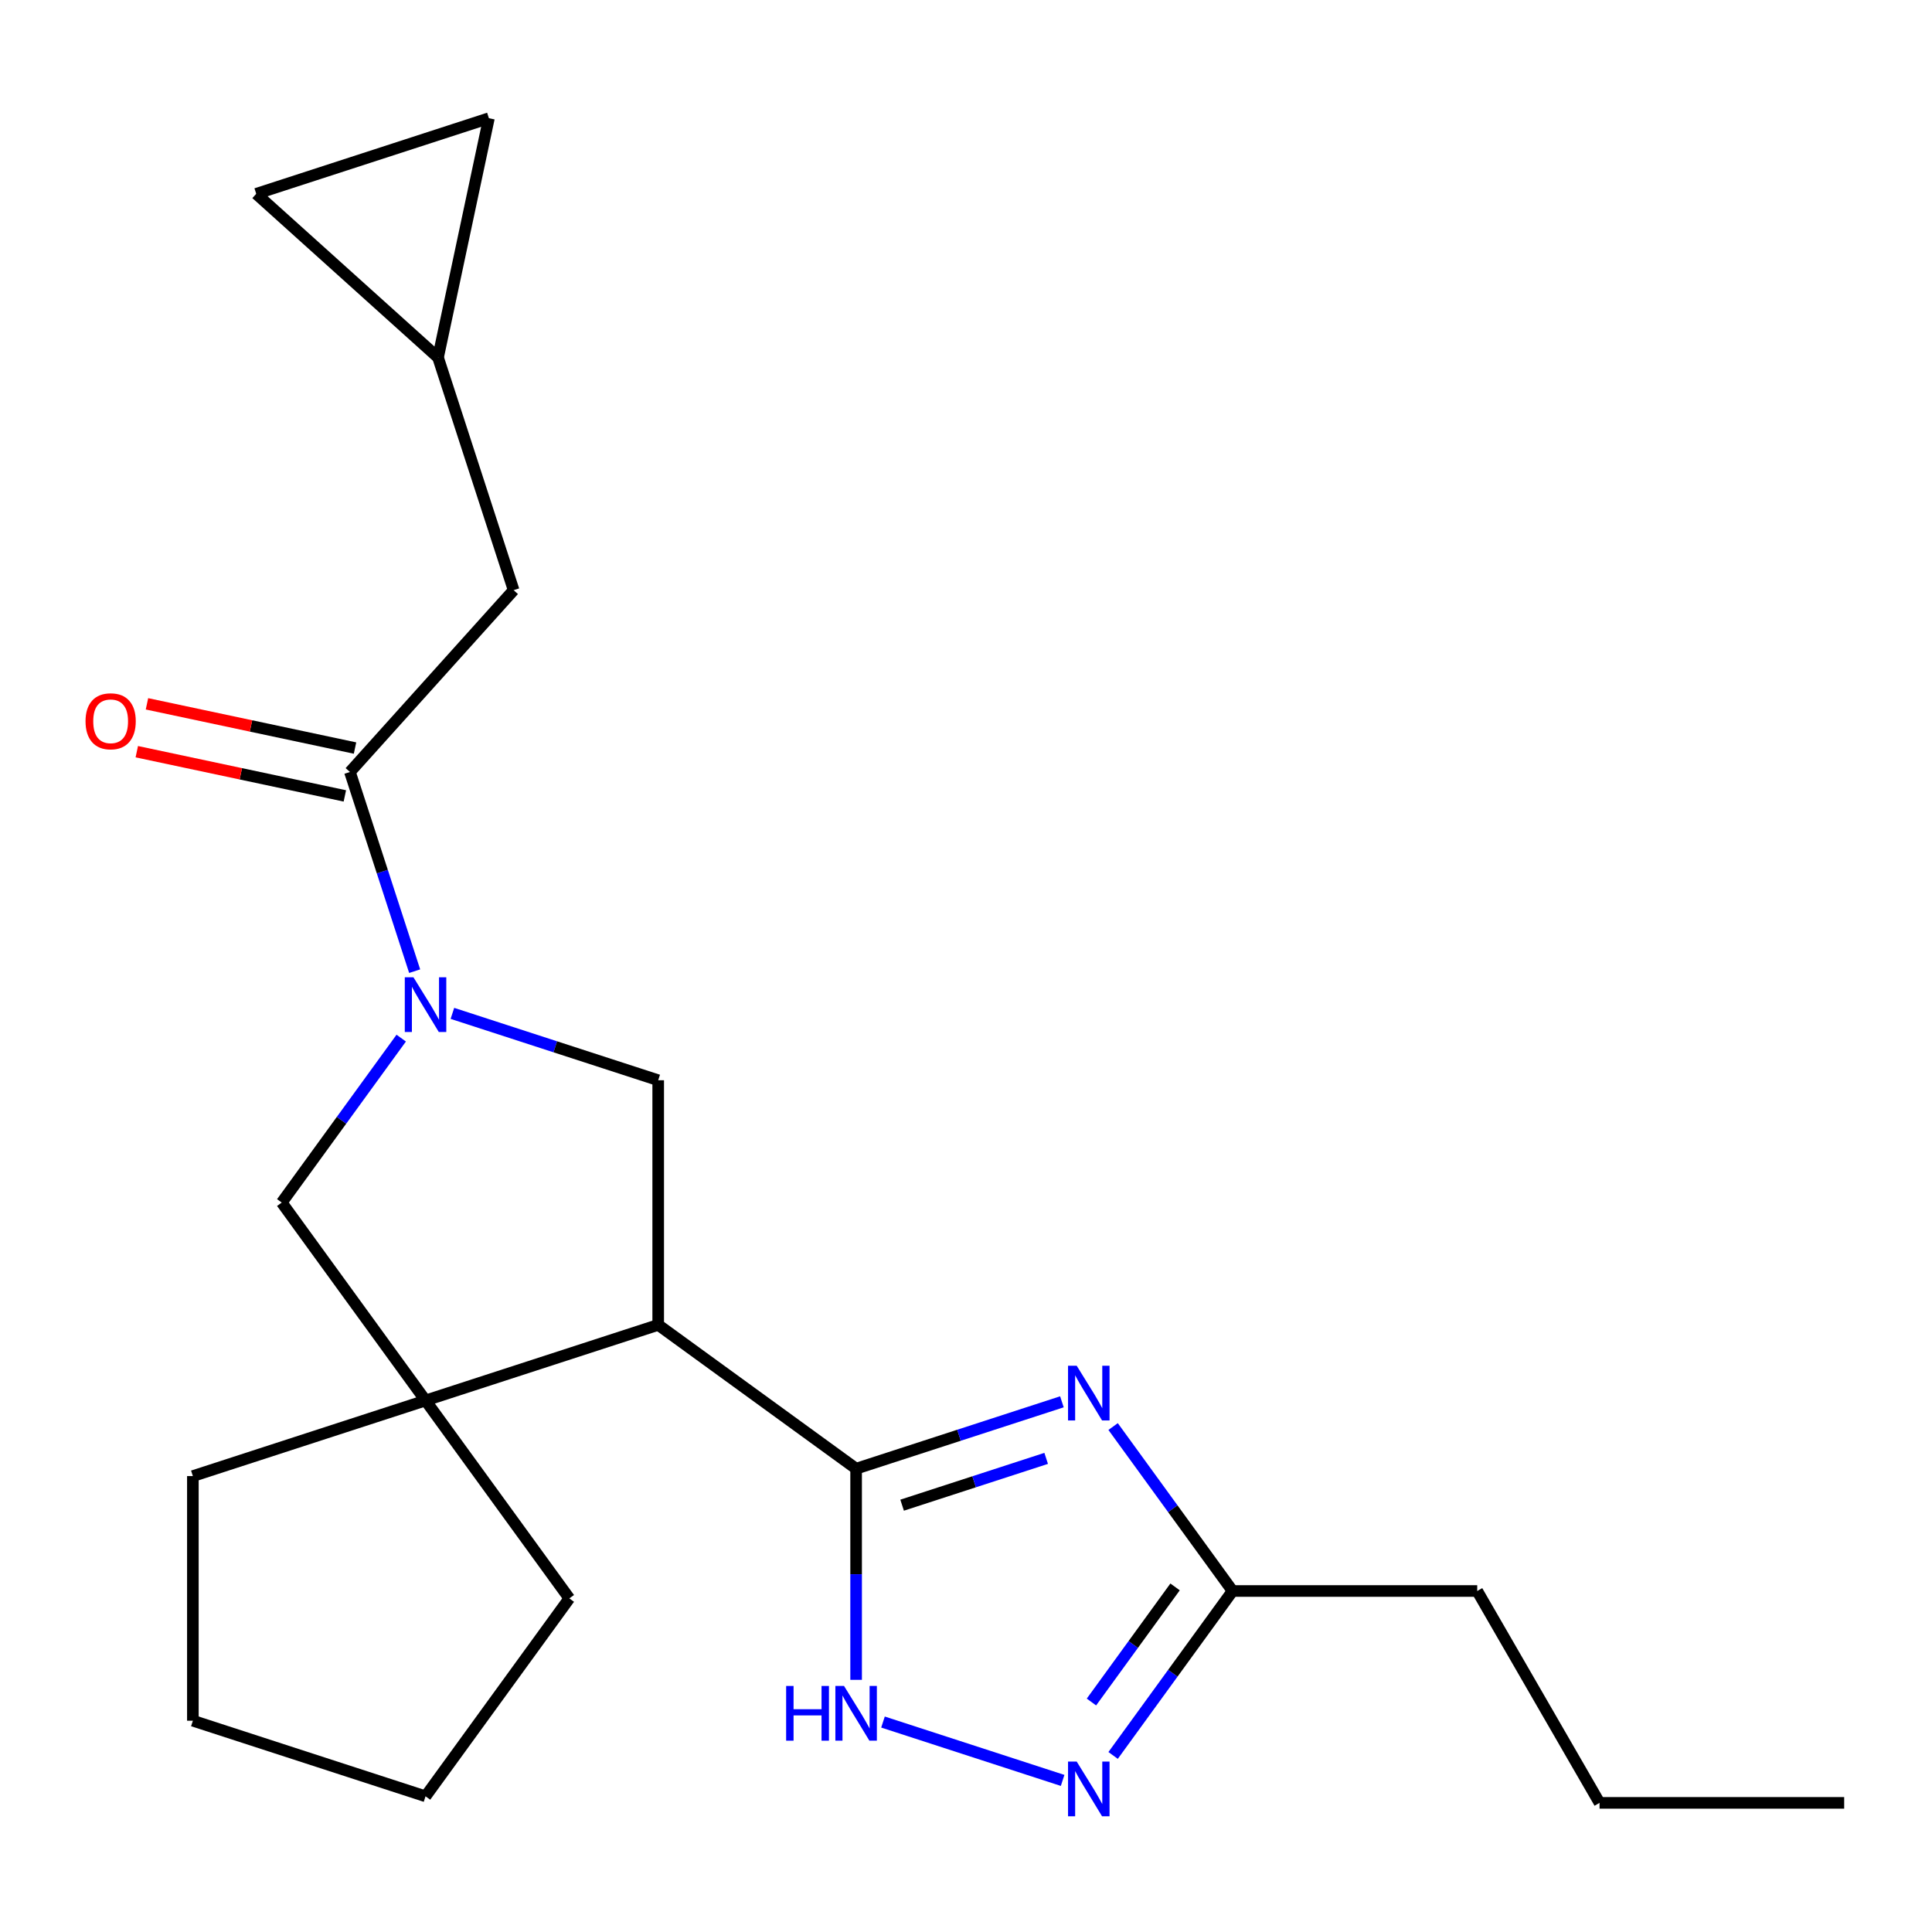 <?xml version='1.0' encoding='iso-8859-1'?>
<svg version='1.1' baseProfile='full'
              xmlns='http://www.w3.org/2000/svg'
                      xmlns:rdkit='http://www.rdkit.org/xml'
                      xmlns:xlink='http://www.w3.org/1999/xlink'
                  xml:space='preserve'
width='1000px' height='1000px' viewBox='0 0 1000 1000'>
<!-- END OF HEADER -->
<rect style='opacity:1.0;fill:#FFFFFF;stroke:none' width='1000' height='1000' x='0' y='0'> </rect>
<path class='bond-0' d='M 443.127,760.186 L 496.388,742.88' style='fill:none;fill-rule:evenodd;stroke:#000000;stroke-width:6px;stroke-linecap:butt;stroke-linejoin:miter;stroke-opacity:1' />
<path class='bond-0' d='M 496.388,742.88 L 549.649,725.575' style='fill:none;fill-rule:evenodd;stroke:#0000FF;stroke-width:6px;stroke-linecap:butt;stroke-linejoin:miter;stroke-opacity:1' />
<path class='bond-0' d='M 466.931,779.08 L 504.214,766.966' style='fill:none;fill-rule:evenodd;stroke:#000000;stroke-width:6px;stroke-linecap:butt;stroke-linejoin:miter;stroke-opacity:1' />
<path class='bond-0' d='M 504.214,766.966 L 541.497,754.852' style='fill:none;fill-rule:evenodd;stroke:#0000FF;stroke-width:6px;stroke-linecap:butt;stroke-linejoin:miter;stroke-opacity:1' />
<path class='bond-1' d='M 443.127,760.186 L 340.685,685.757' style='fill:none;fill-rule:evenodd;stroke:#000000;stroke-width:6px;stroke-linecap:butt;stroke-linejoin:miter;stroke-opacity:1' />
<path class='bond-3' d='M 443.127,760.186 L 443.127,814.835' style='fill:none;fill-rule:evenodd;stroke:#000000;stroke-width:6px;stroke-linecap:butt;stroke-linejoin:miter;stroke-opacity:1' />
<path class='bond-3' d='M 443.127,814.835 L 443.127,869.485' style='fill:none;fill-rule:evenodd;stroke:#0000FF;stroke-width:6px;stroke-linecap:butt;stroke-linejoin:miter;stroke-opacity:1' />
<path class='bond-8' d='M 576.143,738.382 L 607.063,780.94' style='fill:none;fill-rule:evenodd;stroke:#0000FF;stroke-width:6px;stroke-linecap:butt;stroke-linejoin:miter;stroke-opacity:1' />
<path class='bond-8' d='M 607.063,780.94 L 637.983,823.498' style='fill:none;fill-rule:evenodd;stroke:#000000;stroke-width:6px;stroke-linecap:butt;stroke-linejoin:miter;stroke-opacity:1' />
<path class='bond-4' d='M 340.685,685.757 L 220.258,724.887' style='fill:none;fill-rule:evenodd;stroke:#000000;stroke-width:6px;stroke-linecap:butt;stroke-linejoin:miter;stroke-opacity:1' />
<path class='bond-6' d='M 340.685,685.757 L 340.685,559.132' style='fill:none;fill-rule:evenodd;stroke:#000000;stroke-width:6px;stroke-linecap:butt;stroke-linejoin:miter;stroke-opacity:1' />
<path class='bond-2' d='M 234.164,524.521 L 287.425,541.827' style='fill:none;fill-rule:evenodd;stroke:#0000FF;stroke-width:6px;stroke-linecap:butt;stroke-linejoin:miter;stroke-opacity:1' />
<path class='bond-2' d='M 287.425,541.827 L 340.685,559.132' style='fill:none;fill-rule:evenodd;stroke:#000000;stroke-width:6px;stroke-linecap:butt;stroke-linejoin:miter;stroke-opacity:1' />
<path class='bond-7' d='M 214.629,502.678 L 197.879,451.127' style='fill:none;fill-rule:evenodd;stroke:#0000FF;stroke-width:6px;stroke-linecap:butt;stroke-linejoin:miter;stroke-opacity:1' />
<path class='bond-7' d='M 197.879,451.127 L 181.129,399.576' style='fill:none;fill-rule:evenodd;stroke:#000000;stroke-width:6px;stroke-linecap:butt;stroke-linejoin:miter;stroke-opacity:1' />
<path class='bond-23' d='M 207.67,537.329 L 176.75,579.887' style='fill:none;fill-rule:evenodd;stroke:#0000FF;stroke-width:6px;stroke-linecap:butt;stroke-linejoin:miter;stroke-opacity:1' />
<path class='bond-23' d='M 176.75,579.887 L 145.83,622.445' style='fill:none;fill-rule:evenodd;stroke:#000000;stroke-width:6px;stroke-linecap:butt;stroke-linejoin:miter;stroke-opacity:1' />
<path class='bond-5' d='M 457.033,891.329 L 550.015,921.54' style='fill:none;fill-rule:evenodd;stroke:#0000FF;stroke-width:6px;stroke-linecap:butt;stroke-linejoin:miter;stroke-opacity:1' />
<path class='bond-9' d='M 220.258,724.887 L 145.83,622.445' style='fill:none;fill-rule:evenodd;stroke:#000000;stroke-width:6px;stroke-linecap:butt;stroke-linejoin:miter;stroke-opacity:1' />
<path class='bond-15' d='M 220.258,724.887 L 294.686,827.328' style='fill:none;fill-rule:evenodd;stroke:#000000;stroke-width:6px;stroke-linecap:butt;stroke-linejoin:miter;stroke-opacity:1' />
<path class='bond-16' d='M 220.258,724.887 L 99.83,764.016' style='fill:none;fill-rule:evenodd;stroke:#000000;stroke-width:6px;stroke-linecap:butt;stroke-linejoin:miter;stroke-opacity:1' />
<path class='bond-22' d='M 576.143,908.614 L 607.063,866.056' style='fill:none;fill-rule:evenodd;stroke:#0000FF;stroke-width:6px;stroke-linecap:butt;stroke-linejoin:miter;stroke-opacity:1' />
<path class='bond-22' d='M 607.063,866.056 L 637.983,823.498' style='fill:none;fill-rule:evenodd;stroke:#000000;stroke-width:6px;stroke-linecap:butt;stroke-linejoin:miter;stroke-opacity:1' />
<path class='bond-22' d='M 564.93,880.961 L 586.574,851.171' style='fill:none;fill-rule:evenodd;stroke:#0000FF;stroke-width:6px;stroke-linecap:butt;stroke-linejoin:miter;stroke-opacity:1' />
<path class='bond-22' d='M 586.574,851.171 L 608.219,821.38' style='fill:none;fill-rule:evenodd;stroke:#000000;stroke-width:6px;stroke-linecap:butt;stroke-linejoin:miter;stroke-opacity:1' />
<path class='bond-11' d='M 181.129,399.576 L 265.857,305.475' style='fill:none;fill-rule:evenodd;stroke:#000000;stroke-width:6px;stroke-linecap:butt;stroke-linejoin:miter;stroke-opacity:1' />
<path class='bond-14' d='M 183.761,387.19 L 129.915,375.744' style='fill:none;fill-rule:evenodd;stroke:#000000;stroke-width:6px;stroke-linecap:butt;stroke-linejoin:miter;stroke-opacity:1' />
<path class='bond-14' d='M 129.915,375.744 L 76.069,364.299' style='fill:none;fill-rule:evenodd;stroke:#FF0000;stroke-width:6px;stroke-linecap:butt;stroke-linejoin:miter;stroke-opacity:1' />
<path class='bond-14' d='M 178.496,411.961 L 124.65,400.516' style='fill:none;fill-rule:evenodd;stroke:#000000;stroke-width:6px;stroke-linecap:butt;stroke-linejoin:miter;stroke-opacity:1' />
<path class='bond-14' d='M 124.65,400.516 L 70.804,389.071' style='fill:none;fill-rule:evenodd;stroke:#FF0000;stroke-width:6px;stroke-linecap:butt;stroke-linejoin:miter;stroke-opacity:1' />
<path class='bond-17' d='M 637.983,823.498 L 764.608,823.498' style='fill:none;fill-rule:evenodd;stroke:#000000;stroke-width:6px;stroke-linecap:butt;stroke-linejoin:miter;stroke-opacity:1' />
<path class='bond-10' d='M 226.728,185.047 L 265.857,305.475' style='fill:none;fill-rule:evenodd;stroke:#000000;stroke-width:6px;stroke-linecap:butt;stroke-linejoin:miter;stroke-opacity:1' />
<path class='bond-12' d='M 226.728,185.047 L 132.627,100.319' style='fill:none;fill-rule:evenodd;stroke:#000000;stroke-width:6px;stroke-linecap:butt;stroke-linejoin:miter;stroke-opacity:1' />
<path class='bond-13' d='M 226.728,185.047 L 253.055,61.19' style='fill:none;fill-rule:evenodd;stroke:#000000;stroke-width:6px;stroke-linecap:butt;stroke-linejoin:miter;stroke-opacity:1' />
<path class='bond-25' d='M 132.627,100.319 L 253.055,61.19' style='fill:none;fill-rule:evenodd;stroke:#000000;stroke-width:6px;stroke-linecap:butt;stroke-linejoin:miter;stroke-opacity:1' />
<path class='bond-19' d='M 294.686,827.328 L 220.258,929.77' style='fill:none;fill-rule:evenodd;stroke:#000000;stroke-width:6px;stroke-linecap:butt;stroke-linejoin:miter;stroke-opacity:1' />
<path class='bond-20' d='M 99.83,764.016 L 99.83,890.641' style='fill:none;fill-rule:evenodd;stroke:#000000;stroke-width:6px;stroke-linecap:butt;stroke-linejoin:miter;stroke-opacity:1' />
<path class='bond-18' d='M 764.608,823.498 L 827.92,933.159' style='fill:none;fill-rule:evenodd;stroke:#000000;stroke-width:6px;stroke-linecap:butt;stroke-linejoin:miter;stroke-opacity:1' />
<path class='bond-21' d='M 827.92,933.159 L 954.545,933.159' style='fill:none;fill-rule:evenodd;stroke:#000000;stroke-width:6px;stroke-linecap:butt;stroke-linejoin:miter;stroke-opacity:1' />
<path class='bond-24' d='M 220.258,929.77 L 99.83,890.641' style='fill:none;fill-rule:evenodd;stroke:#000000;stroke-width:6px;stroke-linecap:butt;stroke-linejoin:miter;stroke-opacity:1' />
<path  class='atom-1' d='M 557.295 706.896
L 566.575 721.896
Q 567.495 723.376, 568.975 726.056
Q 570.455 728.736, 570.535 728.896
L 570.535 706.896
L 574.295 706.896
L 574.295 735.216
L 570.415 735.216
L 560.455 718.816
Q 559.295 716.896, 558.055 714.696
Q 556.855 712.496, 556.495 711.816
L 556.495 735.216
L 552.815 735.216
L 552.815 706.896
L 557.295 706.896
' fill='#0000FF'/>
<path  class='atom-3' d='M 213.998 505.843
L 223.278 520.843
Q 224.198 522.323, 225.678 525.003
Q 227.158 527.683, 227.238 527.843
L 227.238 505.843
L 230.998 505.843
L 230.998 534.163
L 227.118 534.163
L 217.158 517.763
Q 215.998 515.843, 214.758 513.643
Q 213.558 511.443, 213.198 510.763
L 213.198 534.163
L 209.518 534.163
L 209.518 505.843
L 213.998 505.843
' fill='#0000FF'/>
<path  class='atom-4' d='M 406.907 872.651
L 410.747 872.651
L 410.747 884.691
L 425.227 884.691
L 425.227 872.651
L 429.067 872.651
L 429.067 900.971
L 425.227 900.971
L 425.227 887.891
L 410.747 887.891
L 410.747 900.971
L 406.907 900.971
L 406.907 872.651
' fill='#0000FF'/>
<path  class='atom-4' d='M 436.867 872.651
L 446.147 887.651
Q 447.067 889.131, 448.547 891.811
Q 450.027 894.491, 450.107 894.651
L 450.107 872.651
L 453.867 872.651
L 453.867 900.971
L 449.987 900.971
L 440.027 884.571
Q 438.867 882.651, 437.627 880.451
Q 436.427 878.251, 436.067 877.571
L 436.067 900.971
L 432.387 900.971
L 432.387 872.651
L 436.867 872.651
' fill='#0000FF'/>
<path  class='atom-6' d='M 557.295 911.78
L 566.575 926.78
Q 567.495 928.26, 568.975 930.94
Q 570.455 933.62, 570.535 933.78
L 570.535 911.78
L 574.295 911.78
L 574.295 940.1
L 570.415 940.1
L 560.455 923.7
Q 559.295 921.78, 558.055 919.58
Q 556.855 917.38, 556.495 916.7
L 556.495 940.1
L 552.815 940.1
L 552.815 911.78
L 557.295 911.78
' fill='#0000FF'/>
<path  class='atom-15' d='M 44.271 373.329
Q 44.271 366.529, 47.631 362.729
Q 50.991 358.929, 57.271 358.929
Q 63.551 358.929, 66.911 362.729
Q 70.271 366.529, 70.271 373.329
Q 70.271 380.209, 66.871 384.129
Q 63.471 388.009, 57.271 388.009
Q 51.031 388.009, 47.631 384.129
Q 44.271 380.249, 44.271 373.329
M 57.271 384.809
Q 61.591 384.809, 63.911 381.929
Q 66.271 379.009, 66.271 373.329
Q 66.271 367.769, 63.911 364.969
Q 61.591 362.129, 57.271 362.129
Q 52.951 362.129, 50.591 364.929
Q 48.271 367.729, 48.271 373.329
Q 48.271 379.049, 50.591 381.929
Q 52.951 384.809, 57.271 384.809
' fill='#FF0000'/>
</svg>
